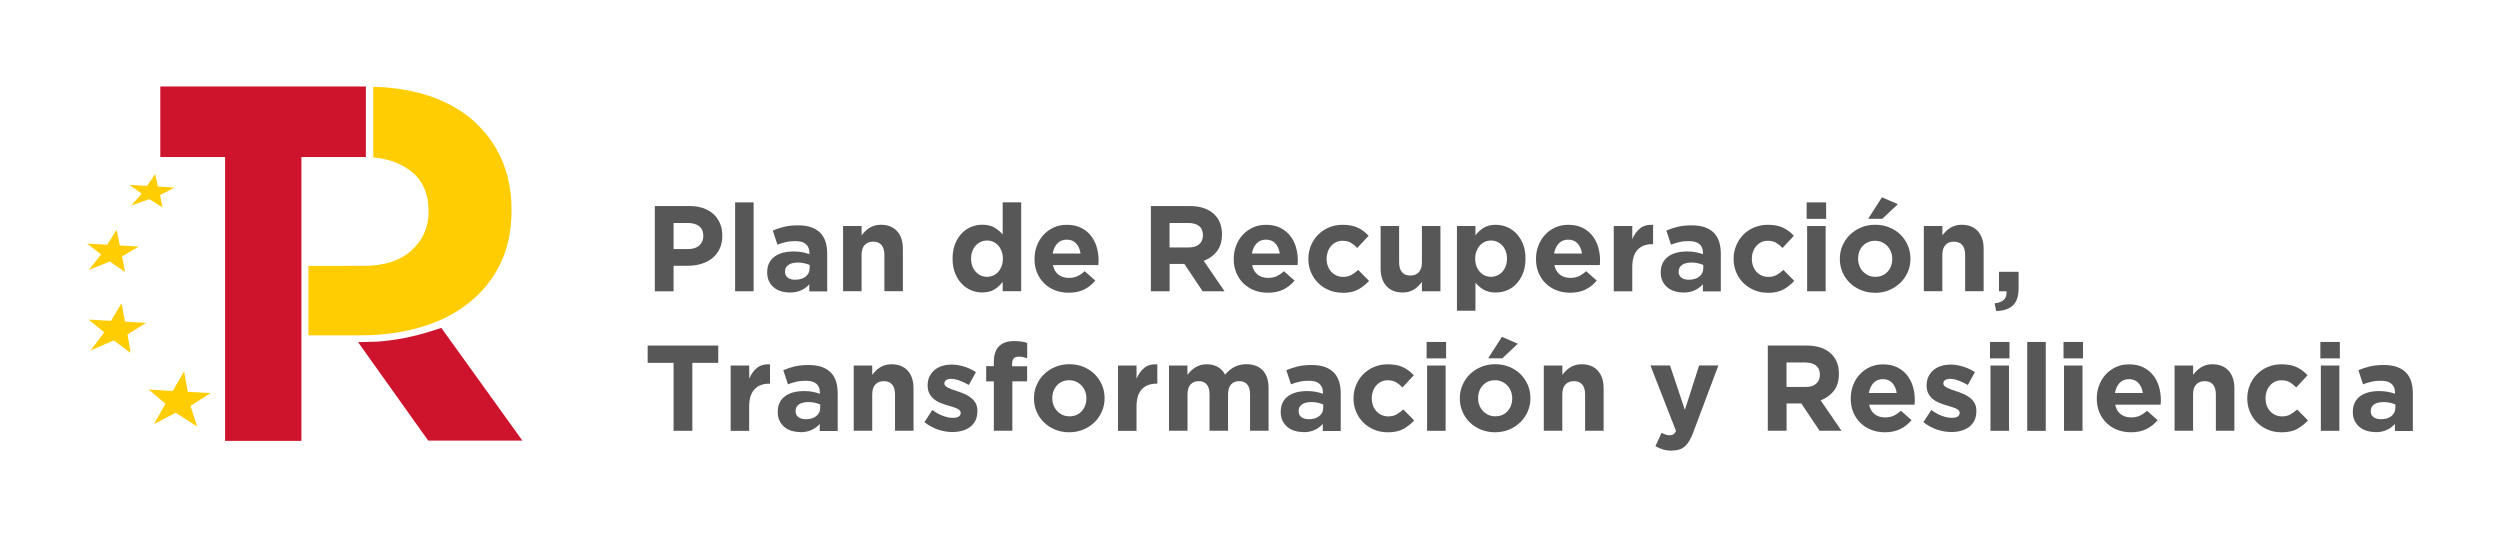 <?xml version="1.0" encoding="UTF-8"?>
<svg id="Capa_1" data-name="Capa 1" xmlns="http://www.w3.org/2000/svg" viewBox="0 0 512 110">
  <defs>
    <style>
      .cls-1 {
        fill: #575757;
      }

      .cls-2 {
        fill: #ffcd02;
      }

      .cls-3 {
        fill: #ce132d;
      }
    </style>
  </defs>
  <path class="cls-1" d="M141,51c.96,0,1.71-.25,2.24-.76.53-.51.8-1.13.8-1.88v-.05c0-.86-.28-1.52-.84-1.97-.56-.45-1.32-.67-2.28-.67h-2.97v5.34h3.04ZM134.12,42.2h7.13c1.05,0,1.98.15,2.81.44.82.29,1.52.7,2.09,1.23.57.53,1.01,1.17,1.32,1.91.31.74.46,1.56.46,2.46v.05c0,1.01-.18,1.9-.55,2.67-.37.77-.87,1.41-1.51,1.92-.64.52-1.39.9-2.24,1.16-.86.26-1.78.39-2.76.39h-2.92v5.23h-3.84v-17.46Z"/>
  <rect class="cls-1" x="150.55" y="41.45" width="3.79" height="18.2"/>
  <g>
    <path class="cls-1" d="M162.84,57.29c.9,0,1.62-.22,2.16-.65.54-.43.81-1,.81-1.7v-.67c-.33-.15-.7-.27-1.11-.36-.41-.09-.84-.14-1.31-.14-.81,0-1.45.16-1.92.48-.47.32-.7.77-.7,1.37v.05c0,.52.19.91.57,1.2.38.28.88.42,1.5.42M161.7,59.9c-.63,0-1.23-.09-1.78-.26-.56-.17-1.04-.44-1.46-.79-.41-.35-.74-.78-.98-1.28-.24-.51-.36-1.09-.36-1.76v-.05c0-.73.13-1.36.4-1.89.26-.53.64-.97,1.11-1.32.47-.35,1.04-.61,1.7-.79.66-.17,1.39-.26,2.18-.26.68,0,1.27.05,1.78.15.51.1,1,.23,1.48.4v-.23c0-.8-.24-1.4-.72-1.82-.48-.42-1.2-.62-2.14-.62-.73,0-1.38.06-1.93.19-.56.12-1.14.3-1.76.54l-.95-2.89c.73-.32,1.5-.57,2.29-.77.8-.2,1.76-.3,2.89-.3,1.05,0,1.94.13,2.68.39.74.26,1.35.63,1.83,1.11.5.5.86,1.11,1.1,1.83.23.72.35,1.53.35,2.43v7.76h-3.67v-1.45c-.47.52-1.02.93-1.67,1.23-.65.31-1.44.46-2.37.46"/>
    <path class="cls-1" d="M172.67,46.29h3.79v1.91c.22-.28.45-.56.71-.82.26-.26.54-.49.86-.69.32-.2.66-.36,1.05-.48.38-.12.81-.18,1.3-.18,1.45,0,2.56.44,3.35,1.32.79.88,1.18,2.09,1.18,3.64v8.65h-3.79v-7.44c0-.89-.2-1.57-.6-2.03-.4-.46-.96-.68-1.7-.68s-1.31.23-1.73.68c-.42.46-.64,1.13-.64,2.03v7.44h-3.79v-13.37Z"/>
    <path class="cls-1" d="M202.15,56.69c.45,0,.87-.09,1.26-.26.39-.17.73-.42,1.02-.75.29-.33.52-.71.7-1.17.18-.46.26-.96.26-1.51v-.05c0-.55-.09-1.05-.26-1.51-.18-.46-.41-.85-.7-1.17-.29-.32-.63-.57-1.02-.75-.39-.17-.81-.26-1.26-.26s-.87.09-1.26.26c-.39.17-.74.42-1.04.75-.3.32-.54.71-.71,1.16-.18.45-.26.96-.26,1.52v.05c0,.55.09,1.05.26,1.51.17.46.41.85.71,1.17.3.32.64.57,1.04.75s.81.26,1.26.26M201.17,59.9c-.78,0-1.54-.15-2.27-.45-.73-.3-1.38-.74-1.94-1.34-.57-.59-1.02-1.31-1.36-2.17-.34-.86-.51-1.84-.51-2.95v-.05c0-1.11.17-2.1.51-2.96.34-.86.79-1.58,1.35-2.17.56-.59,1.2-1.04,1.93-1.34.73-.3,1.5-.45,2.3-.45,1.01,0,1.85.2,2.51.6.66.4,1.21.86,1.66,1.4v-6.58h3.79v18.2h-3.79v-1.92c-.47.63-1.03,1.15-1.69,1.56-.66.41-1.48.61-2.48.61"/>
    <path class="cls-1" d="M221.3,51.92c-.12-.85-.42-1.53-.9-2.06-.48-.52-1.12-.78-1.92-.78s-1.44.26-1.93.77c-.49.52-.81,1.21-.96,2.07h5.71ZM218.85,59.95c-1,0-1.93-.17-2.78-.5-.86-.33-1.6-.81-2.22-1.42s-1.11-1.34-1.46-2.18c-.35-.84-.52-1.77-.52-2.8v-.05c0-.95.16-1.85.49-2.69.32-.85.78-1.59,1.36-2.22.58-.63,1.27-1.13,2.08-1.5.8-.37,1.7-.55,2.68-.55,1.11,0,2.08.2,2.89.6.81.4,1.49.93,2.03,1.61.54.67.94,1.45,1.2,2.32.26.87.39,1.78.39,2.73,0,.15,0,.31-.01.47,0,.17-.02.34-.04.52h-9.3c.18.86.56,1.52,1.14,1.96.57.44,1.28.66,2.13.66.63,0,1.2-.11,1.69-.32.5-.22,1.02-.57,1.55-1.05l2.17,1.92c-.63.78-1.4,1.39-2.3,1.83-.9.44-1.95.66-3.17.66"/>
    <path class="cls-1" d="M243.42,50.68c.95,0,1.67-.22,2.18-.67.51-.45.76-1.05.76-1.8v-.05c0-.83-.27-1.46-.8-1.87-.53-.42-1.27-.62-2.22-.62h-3.82v5.01h3.89ZM235.69,42.2h7.98c2.21,0,3.91.59,5.09,1.77,1,1,1.5,2.33,1.5,3.99v.05c0,1.41-.34,2.56-1.03,3.45-.69.89-1.59,1.54-2.71,1.96l4.27,6.23h-4.49l-3.74-5.59h-3.02v5.59h-3.84v-17.46Z"/>
    <path class="cls-1" d="M262.1,51.92c-.12-.85-.42-1.53-.9-2.06-.48-.52-1.12-.78-1.92-.78s-1.44.26-1.93.77c-.49.52-.81,1.21-.96,2.07h5.71ZM259.65,59.95c-1,0-1.93-.17-2.78-.5-.86-.33-1.59-.81-2.22-1.42s-1.11-1.34-1.46-2.18c-.35-.84-.52-1.77-.52-2.8v-.05c0-.95.16-1.85.49-2.69.32-.85.78-1.59,1.36-2.22.58-.63,1.27-1.13,2.08-1.5.81-.37,1.7-.55,2.68-.55,1.11,0,2.08.2,2.89.6.81.4,1.49.93,2.03,1.61.54.67.94,1.45,1.2,2.32.26.87.39,1.78.39,2.73,0,.15,0,.31-.01.47,0,.17-.02.34-.04.52h-9.3c.18.86.56,1.52,1.14,1.96.57.44,1.28.66,2.13.66.63,0,1.2-.11,1.69-.32.5-.22,1.01-.57,1.55-1.05l2.17,1.92c-.63.78-1.4,1.39-2.29,1.83s-1.95.66-3.17.66"/>
    <path class="cls-1" d="M274.91,59.95c-1,0-1.93-.18-2.78-.55-.86-.37-1.59-.86-2.21-1.48-.62-.62-1.1-1.35-1.45-2.19-.35-.84-.52-1.73-.52-2.68v-.05c0-.95.18-1.85.52-2.69.35-.85.83-1.59,1.45-2.22.62-.63,1.35-1.13,2.21-1.5.86-.36,1.8-.55,2.83-.55,1.26,0,2.31.2,3.14.6.83.4,1.56.95,2.19,1.65l-2.32,2.49c-.43-.45-.88-.8-1.33-1.07-.46-.27-1.03-.4-1.71-.4-.48,0-.92.1-1.31.29-.39.19-.73.45-1.02.79-.29.33-.52.72-.67,1.16s-.24.91-.24,1.41v.05c0,.52.08,1,.24,1.45.16.45.39.84.69,1.17.3.33.66.6,1.07.79.42.19.88.29,1.4.29.63,0,1.18-.13,1.66-.39.48-.26.94-.6,1.41-1.04l2.22,2.25c-.65.71-1.39,1.3-2.22,1.76-.83.46-1.91.69-3.24.69"/>
    <path class="cls-1" d="M287.28,59.9c-1.45,0-2.56-.44-3.35-1.32-.79-.88-1.18-2.09-1.18-3.64v-8.66h3.79v7.44c0,.9.2,1.57.6,2.03.4.46.96.68,1.7.68s1.31-.23,1.73-.68c.42-.46.64-1.13.64-2.03v-7.44h3.79v13.37h-3.79v-1.91c-.22.29-.45.56-.71.82-.26.26-.54.49-.86.69-.32.2-.67.36-1.05.48-.38.12-.82.18-1.3.18"/>
    <path class="cls-1" d="M305.36,56.69c.45,0,.87-.09,1.26-.26.39-.17.73-.42,1.04-.75.3-.33.54-.71.71-1.16.17-.45.26-.95.26-1.52v-.05c0-.55-.09-1.05-.26-1.51-.17-.46-.41-.85-.71-1.17-.3-.32-.65-.57-1.04-.75-.39-.17-.81-.26-1.26-.26s-.87.09-1.26.26c-.39.18-.73.42-1.02.75-.29.32-.52.71-.7,1.17-.18.46-.26.96-.26,1.51v.05c0,.55.09,1.05.26,1.51.17.46.41.85.7,1.17.29.32.63.57,1.02.75.39.17.81.26,1.26.26M298.38,46.29h3.79v1.92c.47-.63,1.03-1.15,1.68-1.56.66-.41,1.48-.61,2.48-.61.78,0,1.54.15,2.27.45.73.3,1.38.74,1.95,1.33.56.59,1.02,1.31,1.36,2.17.34.86.51,1.84.51,2.96v.05c0,1.11-.17,2.1-.51,2.96-.34.86-.79,1.58-1.35,2.17-.56.59-1.2,1.04-1.93,1.33-.73.3-1.5.45-2.29.45-1.02,0-1.85-.2-2.51-.6-.66-.4-1.21-.86-1.66-1.4v5.73h-3.79v-17.36Z"/>
    <path class="cls-1" d="M323.99,51.92c-.12-.85-.41-1.53-.9-2.06-.48-.52-1.12-.78-1.92-.78s-1.44.26-1.93.77c-.49.52-.81,1.21-.96,2.07h5.71ZM321.55,59.95c-1,0-1.92-.17-2.78-.5-.85-.33-1.59-.81-2.22-1.42-.62-.61-1.11-1.34-1.46-2.18-.35-.84-.52-1.77-.52-2.8v-.05c0-.95.16-1.85.49-2.69.32-.85.78-1.59,1.36-2.22.58-.63,1.28-1.13,2.08-1.5.81-.37,1.7-.55,2.68-.55,1.11,0,2.08.2,2.89.6.81.4,1.49.93,2.03,1.61.54.67.94,1.45,1.2,2.32.26.87.39,1.78.39,2.73,0,.15,0,.31-.01.47,0,.17-.02.34-.04.52h-9.3c.18.86.56,1.52,1.13,1.96.57.44,1.28.66,2.13.66.63,0,1.2-.11,1.69-.32.5-.22,1.01-.57,1.55-1.05l2.17,1.92c-.63.78-1.4,1.39-2.29,1.83-.9.44-1.95.66-3.17.66"/>
    <path class="cls-1" d="M330.5,46.29h3.79v2.69c.38-.91.91-1.65,1.57-2.19.66-.55,1.56-.8,2.69-.75v3.97h-.2c-1.26,0-2.26.38-2.98,1.15-.72.76-1.08,1.95-1.08,3.57v4.94h-3.79v-13.37Z"/>
    <path class="cls-1" d="M345.86,57.29c.9,0,1.62-.22,2.16-.65.54-.43.81-1,.81-1.7v-.67c-.33-.15-.7-.27-1.11-.36-.41-.09-.84-.14-1.31-.14-.81,0-1.45.16-1.92.48-.46.32-.7.77-.7,1.37v.05c0,.52.19.91.57,1.2.38.28.88.42,1.5.42M344.71,59.9c-.63,0-1.23-.09-1.78-.26-.56-.17-1.04-.44-1.46-.79-.42-.35-.74-.78-.99-1.28-.24-.51-.36-1.09-.36-1.76v-.05c0-.73.13-1.36.4-1.89.26-.53.64-.97,1.11-1.32.47-.35,1.04-.61,1.7-.79.66-.17,1.39-.26,2.18-.26.68,0,1.28.05,1.78.15.51.1,1,.23,1.48.4v-.23c0-.8-.24-1.4-.72-1.82-.48-.42-1.2-.62-2.14-.62-.73,0-1.38.06-1.93.19-.56.12-1.15.3-1.76.54l-.95-2.89c.73-.32,1.5-.57,2.3-.77s1.76-.3,2.89-.3c1.05,0,1.94.13,2.68.39.74.26,1.35.63,1.83,1.11.5.5.86,1.11,1.1,1.83.23.72.35,1.53.35,2.43v7.76h-3.67v-1.45c-.46.52-1.02.93-1.67,1.23-.65.31-1.44.46-2.37.46"/>
    <path class="cls-1" d="M362,59.95c-1,0-1.93-.18-2.78-.55-.86-.37-1.59-.86-2.21-1.48-.62-.62-1.1-1.35-1.45-2.19-.35-.84-.52-1.73-.52-2.68v-.05c0-.95.18-1.85.52-2.69.35-.85.83-1.59,1.45-2.22.61-.63,1.35-1.13,2.21-1.5.86-.36,1.8-.55,2.83-.55,1.26,0,2.31.2,3.14.6.83.4,1.56.95,2.19,1.65l-2.32,2.49c-.43-.45-.88-.8-1.33-1.07-.46-.27-1.03-.4-1.71-.4-.48,0-.92.1-1.31.29-.39.19-.73.45-1.02.79-.29.33-.52.72-.67,1.16-.16.44-.24.91-.24,1.41v.05c0,.52.08,1,.24,1.45.16.45.39.84.68,1.17.3.33.66.6,1.07.79.42.19.88.29,1.4.29.63,0,1.18-.13,1.66-.39.47-.26.94-.6,1.41-1.04l2.22,2.25c-.65.71-1.39,1.3-2.22,1.76-.83.46-1.91.69-3.24.69"/>
  </g>
  <path class="cls-1" d="M370.1,46.29h3.79v13.37h-3.79v-13.37ZM370,41.45h3.99v3.37h-3.99v-3.37Z"/>
  <g>
    <path class="cls-1" d="M385.41,40.4l3.27,1.42-3.19,2.99h-2.89l2.82-4.41ZM384.06,56.69c.55,0,1.03-.09,1.46-.29.42-.19.79-.45,1.08-.78.3-.33.53-.72.69-1.16.16-.44.24-.91.24-1.41v-.05c0-.5-.08-.97-.25-1.41-.17-.44-.41-.83-.72-1.17-.31-.34-.69-.61-1.12-.81-.43-.2-.91-.3-1.42-.3-.55,0-1.04.09-1.46.29-.42.19-.79.45-1.09.78-.3.33-.53.72-.69,1.16-.16.44-.24.91-.24,1.41v.05c0,.5.08.97.25,1.41.16.44.41.83.72,1.17.32.34.69.61,1.11.81.42.2.9.3,1.43.3M384.01,59.96c-1.03,0-1.99-.18-2.87-.54-.88-.36-1.64-.85-2.28-1.47-.64-.62-1.14-1.35-1.51-2.19-.36-.84-.55-1.74-.55-2.71v-.05c0-.96.18-1.86.55-2.71.37-.84.87-1.58,1.52-2.21.65-.63,1.41-1.13,2.29-1.5.88-.37,1.85-.55,2.89-.55s1.99.18,2.87.54c.88.36,1.64.85,2.28,1.47.64.62,1.14,1.35,1.51,2.2.37.84.55,1.74.55,2.71v.05c0,.96-.18,1.87-.55,2.71-.36.84-.87,1.58-1.52,2.21-.65.63-1.41,1.13-2.29,1.5-.88.37-1.84.55-2.89.55"/>
    <path class="cls-1" d="M394.01,46.29h3.79v1.91c.22-.28.45-.56.71-.82.26-.26.55-.49.86-.69.32-.2.66-.36,1.05-.48.38-.12.81-.18,1.3-.18,1.45,0,2.56.44,3.35,1.32.79.88,1.18,2.09,1.18,3.64v8.65h-3.79v-7.44c0-.89-.2-1.57-.6-2.03-.4-.46-.96-.68-1.7-.68s-1.31.23-1.73.68c-.42.46-.64,1.13-.64,2.03v7.44h-3.79v-13.37Z"/>
    <path class="cls-1" d="M408.5,62.12c1.75-.18,2.56-1.01,2.43-2.47h-1.54v-3.99h4.02v3.37c0,1.65-.4,2.83-1.19,3.55-.79.72-1.93,1.09-3.4,1.11l-.32-1.57Z"/>
  </g>
  <polygon class="cls-1" points="137.95 74.31 132.64 74.31 132.64 70.77 147.1 70.77 147.1 74.31 141.79 74.31 141.79 88.23 137.95 88.23 137.95 74.31"/>
  <g>
    <path class="cls-1" d="M149.65,74.86h3.79v2.69c.38-.91.91-1.65,1.57-2.19.67-.55,1.56-.8,2.69-.75v3.97h-.2c-1.27,0-2.26.38-2.98,1.15-.72.77-1.09,1.95-1.09,3.57v4.94h-3.79v-13.37Z"/>
    <path class="cls-1" d="M165.01,85.86c.9,0,1.62-.22,2.16-.65.54-.43.81-1,.81-1.7v-.67c-.33-.15-.7-.27-1.11-.36-.41-.09-.84-.14-1.31-.14-.81,0-1.45.16-1.92.47-.46.32-.7.77-.7,1.37v.05c0,.52.19.92.57,1.2.38.28.88.42,1.5.42M163.86,88.48c-.63,0-1.23-.09-1.78-.26-.56-.17-1.04-.44-1.46-.79-.41-.35-.74-.78-.98-1.28-.24-.51-.36-1.09-.36-1.76v-.05c0-.73.13-1.36.4-1.89.26-.53.64-.97,1.11-1.32.47-.35,1.04-.61,1.69-.78.66-.17,1.39-.26,2.18-.26.68,0,1.28.05,1.78.15.51.1,1,.23,1.48.4v-.22c0-.8-.24-1.4-.72-1.82-.48-.42-1.2-.62-2.14-.62-.73,0-1.38.06-1.93.19-.56.12-1.15.3-1.76.54l-.95-2.89c.73-.32,1.49-.57,2.29-.77.8-.2,1.76-.3,2.89-.3,1.05,0,1.94.13,2.68.39.74.26,1.35.63,1.83,1.11.5.5.86,1.11,1.1,1.83.23.72.35,1.53.35,2.43v7.76h-3.67v-1.45c-.46.52-1.02.93-1.67,1.23-.65.31-1.44.46-2.37.46"/>
    <path class="cls-1" d="M174.84,74.86h3.79v1.91c.21-.28.45-.56.71-.82.26-.26.55-.49.86-.69.32-.2.67-.36,1.05-.48.38-.12.81-.18,1.3-.18,1.45,0,2.57.44,3.36,1.32.79.88,1.18,2.09,1.18,3.64v8.65h-3.79v-7.44c0-.89-.2-1.57-.6-2.03-.4-.46-.96-.68-1.7-.68s-1.31.23-1.73.68c-.42.46-.64,1.13-.64,2.03v7.44h-3.79v-13.37Z"/>
    <path class="cls-1" d="M195.06,88.48c-.95,0-1.92-.16-2.91-.48-.99-.33-1.93-.84-2.83-1.54l1.62-2.49c.73.53,1.46.93,2.18,1.2.72.27,1.4.4,2.03.4.55,0,.95-.09,1.21-.27.26-.18.39-.42.39-.72v-.05c0-.2-.08-.38-.23-.52-.15-.15-.35-.28-.61-.39-.26-.11-.55-.21-.89-.31-.33-.1-.68-.21-1.05-.32-.47-.13-.94-.3-1.41-.49-.47-.19-.9-.44-1.28-.75-.38-.31-.69-.69-.94-1.14-.24-.45-.36-1-.36-1.65v-.05c0-.68.13-1.28.39-1.81.26-.53.61-.97,1.05-1.34.44-.37.96-.64,1.55-.82.59-.18,1.22-.27,1.91-.27.85,0,1.71.14,2.58.41s1.68.65,2.41,1.14l-1.45,2.62c-.66-.38-1.31-.68-1.94-.91-.63-.23-1.19-.34-1.67-.34s-.81.09-1.05.26c-.23.17-.35.4-.35.66v.05c0,.18.07.34.22.48.15.14.35.28.6.4.25.12.54.24.86.36.32.12.67.23,1.04.35.47.15.94.33,1.42.54.48.21.91.46,1.3.76.38.3.7.66.95,1.1s.37.96.37,1.57v.05c0,.75-.13,1.39-.39,1.93-.26.54-.62.98-1.08,1.33-.46.35-1.01.61-1.63.79-.62.17-1.29.26-2.01.26"/>
    <path class="cls-1" d="M203.54,78.11h-1.57v-3.12h1.57v-.85c0-1.45.36-2.53,1.07-3.24.7-.7,1.72-1.05,3.07-1.05.6,0,1.11.03,1.53.1.42.07.81.16,1.16.28v3.14c-.28-.1-.56-.18-.82-.24-.27-.06-.56-.09-.9-.09-.91,0-1.37.48-1.37,1.45v.52h3.07v3.09h-3.02v10.12h-3.79v-10.12Z"/>
    <path class="cls-1" d="M219.02,85.26c.55,0,1.03-.09,1.46-.29.42-.19.79-.45,1.08-.79.3-.33.53-.72.69-1.16.16-.44.24-.91.24-1.41v-.05c0-.5-.08-.97-.25-1.41-.17-.44-.41-.83-.72-1.17-.32-.34-.69-.61-1.12-.81s-.91-.3-1.42-.3c-.55,0-1.04.1-1.46.29-.42.19-.79.45-1.08.79-.3.33-.53.72-.69,1.16-.16.44-.24.91-.24,1.41v.05c0,.5.08.97.25,1.41.17.44.41.83.72,1.17.32.34.69.61,1.11.81.42.2.9.3,1.43.3M218.97,88.53c-1.03,0-1.99-.18-2.87-.54-.88-.36-1.64-.85-2.28-1.47-.64-.62-1.14-1.35-1.51-2.2-.37-.84-.55-1.74-.55-2.71v-.05c0-.96.18-1.87.55-2.71.37-.84.87-1.58,1.52-2.21.65-.63,1.41-1.13,2.29-1.5.88-.36,1.85-.55,2.89-.55s1.99.18,2.87.54c.88.36,1.64.85,2.28,1.47.64.62,1.14,1.36,1.51,2.2.36.84.55,1.74.55,2.71v.05c0,.97-.18,1.87-.55,2.71-.37.84-.87,1.58-1.52,2.21-.65.63-1.41,1.13-2.29,1.5-.88.36-1.85.55-2.89.55"/>
    <path class="cls-1" d="M228.97,74.86h3.79v2.69c.38-.91.91-1.65,1.57-2.19.66-.55,1.56-.8,2.69-.75v3.97h-.2c-1.26,0-2.26.38-2.98,1.15-.72.77-1.08,1.95-1.08,3.57v4.94h-3.79v-13.37Z"/>
    <path class="cls-1" d="M239.4,74.86h3.79v1.91c.21-.28.45-.56.71-.82.26-.26.55-.49.86-.69.32-.2.67-.36,1.06-.48.39-.12.83-.18,1.31-.18.88,0,1.64.18,2.28.55.64.37,1.14.9,1.48,1.58.58-.7,1.23-1.24,1.95-1.6.71-.36,1.53-.54,2.44-.54,1.41,0,2.52.42,3.32,1.25.8.83,1.2,2.05,1.2,3.67v8.7h-3.79v-7.44c0-.89-.19-1.57-.57-2.03-.38-.46-.93-.68-1.65-.68s-1.28.23-1.68.68c-.41.46-.61,1.13-.61,2.03v7.44h-3.79v-7.44c0-.89-.19-1.57-.57-2.03-.38-.46-.93-.68-1.64-.68s-1.28.23-1.69.68c-.41.46-.61,1.13-.61,2.03v7.44h-3.79v-13.37Z"/>
    <path class="cls-1" d="M268.03,85.86c.9,0,1.62-.22,2.16-.65.54-.43.81-1,.81-1.7v-.67c-.33-.15-.7-.27-1.11-.36-.41-.09-.84-.14-1.31-.14-.81,0-1.45.16-1.92.47-.47.32-.7.77-.7,1.37v.05c0,.52.19.92.57,1.2.38.28.88.42,1.5.42M266.88,88.48c-.63,0-1.23-.09-1.78-.26-.56-.17-1.04-.44-1.46-.79-.42-.35-.74-.78-.99-1.28-.24-.51-.36-1.09-.36-1.76v-.05c0-.73.13-1.36.4-1.89.26-.53.64-.97,1.11-1.32.47-.35,1.04-.61,1.7-.78.66-.17,1.38-.26,2.18-.26.68,0,1.28.05,1.78.15.51.1,1,.23,1.48.4v-.22c0-.8-.24-1.4-.72-1.82-.48-.42-1.2-.62-2.14-.62-.73,0-1.38.06-1.93.19s-1.14.3-1.76.54l-.95-2.89c.73-.32,1.5-.57,2.29-.77.8-.2,1.76-.3,2.89-.3,1.05,0,1.94.13,2.68.39.74.26,1.35.63,1.83,1.11.5.5.86,1.11,1.1,1.83.23.72.35,1.53.35,2.43v7.76h-3.67v-1.45c-.47.52-1.02.93-1.67,1.23-.65.31-1.44.46-2.37.46"/>
    <path class="cls-1" d="M284.16,88.53c-1,0-1.93-.18-2.78-.55-.86-.37-1.59-.86-2.21-1.48-.62-.62-1.1-1.36-1.45-2.2-.35-.84-.52-1.73-.52-2.68v-.05c0-.95.18-1.85.52-2.69.35-.85.83-1.59,1.45-2.22.62-.63,1.35-1.13,2.21-1.5.86-.37,1.8-.55,2.83-.55,1.26,0,2.31.2,3.14.6.83.4,1.56.95,2.19,1.65l-2.32,2.49c-.43-.45-.88-.81-1.33-1.07-.46-.27-1.03-.4-1.71-.4-.48,0-.92.1-1.31.29-.39.19-.73.45-1.02.79-.29.33-.52.72-.67,1.16-.16.44-.24.91-.24,1.41v.05c0,.51.08,1,.24,1.45.16.45.39.84.68,1.17.3.33.66.6,1.07.79.42.19.88.29,1.4.29.63,0,1.18-.13,1.66-.39.47-.26.94-.6,1.41-1.03l2.22,2.24c-.65.71-1.39,1.3-2.22,1.76-.83.46-1.91.68-3.24.68"/>
  </g>
  <path class="cls-1" d="M292.27,74.86h3.79v13.37h-3.79v-13.37ZM292.17,70.03h3.99v3.37h-3.99v-3.37Z"/>
  <g>
    <path class="cls-1" d="M307.58,68.98l3.27,1.42-3.19,2.99h-2.89l2.82-4.41ZM306.23,85.26c.55,0,1.04-.09,1.46-.29.42-.19.79-.45,1.08-.79.3-.33.53-.72.69-1.16.16-.44.24-.91.24-1.41v-.05c0-.5-.08-.97-.25-1.41-.17-.44-.41-.83-.72-1.17-.32-.34-.69-.61-1.12-.81s-.91-.3-1.42-.3c-.55,0-1.04.1-1.46.29-.42.19-.78.45-1.08.79-.3.33-.53.72-.69,1.16-.16.44-.24.91-.24,1.41v.05c0,.5.08.97.25,1.41.17.44.41.83.72,1.17.32.34.69.61,1.11.81.43.2.9.3,1.43.3M306.18,88.53c-1.03,0-1.99-.18-2.87-.54-.88-.36-1.64-.85-2.28-1.47-.64-.62-1.14-1.35-1.51-2.2-.37-.84-.55-1.74-.55-2.71v-.05c0-.96.18-1.87.55-2.71.37-.84.87-1.58,1.52-2.21.65-.63,1.41-1.13,2.29-1.5.88-.36,1.84-.55,2.89-.55s1.99.18,2.87.54c.88.36,1.64.85,2.28,1.47.64.62,1.14,1.36,1.51,2.2.36.84.55,1.74.55,2.71v.05c0,.97-.18,1.87-.55,2.71-.37.84-.87,1.58-1.52,2.21-.65.63-1.41,1.13-2.29,1.5-.88.36-1.84.55-2.89.55"/>
    <path class="cls-1" d="M316.18,74.86h3.79v1.91c.21-.28.45-.56.71-.82.26-.26.55-.49.86-.69.32-.2.67-.36,1.05-.48.38-.12.81-.18,1.29-.18,1.45,0,2.57.44,3.36,1.32.79.88,1.18,2.09,1.18,3.64v8.65h-3.79v-7.44c0-.89-.2-1.57-.6-2.03-.4-.46-.96-.68-1.7-.68s-1.31.23-1.73.68c-.42.46-.64,1.13-.64,2.03v7.44h-3.79v-13.37Z"/>
    <path class="cls-1" d="M342.39,92.29c-.7,0-1.31-.08-1.84-.25-.53-.17-1.04-.39-1.52-.67l1.27-2.74c.25.15.52.27.81.37.29.1.56.15.81.15.33,0,.59-.06.79-.19.19-.13.37-.35.54-.69l-5.24-13.42h4.01l3.04,9.1,2.92-9.1h3.94l-5.14,13.69c-.25.68-.52,1.26-.8,1.73-.28.47-.6.86-.94,1.16-.34.3-.73.52-1.16.65-.43.13-.93.2-1.5.2"/>
    <path class="cls-1" d="M369.77,79.25c.95,0,1.68-.22,2.18-.67.51-.45.76-1.05.76-1.8v-.05c0-.83-.27-1.46-.8-1.87-.53-.41-1.27-.62-2.22-.62h-3.81v5.01h3.89ZM362.04,70.77h7.98c2.21,0,3.91.59,5.09,1.77,1,1,1.5,2.33,1.5,3.99v.05c0,1.41-.34,2.57-1.03,3.45-.69.89-1.59,1.54-2.71,1.96l4.27,6.23h-4.49l-3.74-5.59h-3.02v5.59h-3.84v-17.46Z"/>
    <path class="cls-1" d="M388.45,80.5c-.12-.85-.42-1.53-.9-2.06-.48-.52-1.12-.79-1.92-.79s-1.44.26-1.93.77c-.49.52-.81,1.21-.96,2.07h5.71ZM386.01,88.53c-1,0-1.93-.17-2.78-.5-.86-.33-1.59-.81-2.22-1.42-.62-.61-1.11-1.34-1.46-2.18-.35-.84-.52-1.77-.52-2.8v-.05c0-.95.16-1.85.49-2.69.32-.85.78-1.59,1.36-2.22.58-.63,1.28-1.13,2.08-1.5.8-.37,1.7-.55,2.68-.55,1.11,0,2.08.2,2.89.6.81.4,1.49.93,2.03,1.61.54.67.94,1.45,1.2,2.32.26.87.39,1.78.39,2.73,0,.15,0,.31-.01.47,0,.17-.02.34-.04.52h-9.3c.18.86.56,1.52,1.14,1.96.57.44,1.28.66,2.13.66.63,0,1.2-.11,1.69-.32.5-.22,1.02-.57,1.55-1.05l2.17,1.92c-.63.78-1.4,1.39-2.3,1.83-.9.44-1.95.66-3.17.66"/>
    <path class="cls-1" d="M399.65,88.48c-.95,0-1.92-.16-2.91-.48-.99-.33-1.93-.84-2.83-1.54l1.62-2.49c.73.53,1.46.93,2.18,1.2.72.27,1.4.4,2.03.4.55,0,.95-.09,1.21-.27.26-.18.39-.42.39-.72v-.05c0-.2-.07-.38-.23-.52-.15-.15-.35-.28-.61-.39-.26-.11-.55-.21-.89-.31-.33-.1-.68-.21-1.05-.32-.47-.13-.94-.3-1.41-.49-.47-.19-.9-.44-1.28-.75-.38-.31-.7-.69-.94-1.14-.24-.45-.36-1-.36-1.65v-.05c0-.68.13-1.28.39-1.81.26-.53.61-.97,1.05-1.34.44-.37.96-.64,1.55-.82.59-.18,1.23-.27,1.91-.27.85,0,1.71.14,2.58.41.87.27,1.68.65,2.41,1.14l-1.45,2.62c-.66-.38-1.31-.68-1.94-.91-.63-.23-1.19-.34-1.67-.34s-.81.09-1.05.26-.35.4-.35.66v.05c0,.18.07.34.22.48.15.14.35.28.6.4.25.12.54.24.86.36.33.12.67.23,1.04.35.47.15.94.33,1.42.54.48.21.91.46,1.3.76.38.3.7.66.95,1.1.25.43.37.96.37,1.57v.05c0,.75-.13,1.39-.39,1.93-.26.54-.62.98-1.08,1.33-.46.35-1.01.61-1.63.79-.62.17-1.29.26-2.01.26"/>
  </g>
  <path class="cls-1" d="M407.65,74.86h3.79v13.37h-3.79v-13.37ZM407.55,70.03h3.99v3.37h-3.99v-3.37Z"/>
  <rect class="cls-1" x="415.18" y="70.03" width="3.79" height="18.21"/>
  <path class="cls-1" d="M422.71,74.86h3.79v13.37h-3.79v-13.37ZM422.61,70.03h3.99v3.37h-3.99v-3.37Z"/>
  <g>
    <path class="cls-1" d="M438.85,80.5c-.12-.85-.42-1.53-.9-2.06-.48-.52-1.12-.79-1.92-.79s-1.44.26-1.93.77c-.49.52-.81,1.21-.96,2.07h5.71ZM436.4,88.53c-1,0-1.93-.17-2.78-.5-.86-.33-1.59-.81-2.22-1.42-.62-.61-1.11-1.34-1.46-2.18-.35-.84-.52-1.77-.52-2.8v-.05c0-.95.16-1.85.49-2.69.32-.85.78-1.59,1.36-2.22.58-.63,1.27-1.13,2.08-1.5.8-.37,1.7-.55,2.68-.55,1.11,0,2.08.2,2.89.6.81.4,1.49.93,2.03,1.61.54.67.94,1.45,1.2,2.32.26.87.39,1.78.39,2.73,0,.15,0,.31-.01.47,0,.17-.02.34-.04.52h-9.3c.18.86.56,1.52,1.14,1.96.57.44,1.28.66,2.13.66.63,0,1.2-.11,1.7-.32.5-.22,1.02-.57,1.55-1.05l2.17,1.92c-.63.78-1.4,1.39-2.29,1.83-.9.44-1.95.66-3.17.66"/>
    <path class="cls-1" d="M445.36,74.86h3.79v1.91c.21-.28.45-.56.71-.82.26-.26.55-.49.86-.69.32-.2.66-.36,1.05-.48.38-.12.81-.18,1.3-.18,1.45,0,2.56.44,3.35,1.32.79.88,1.18,2.09,1.18,3.64v8.65h-3.79v-7.44c0-.89-.2-1.57-.6-2.03-.4-.46-.96-.68-1.7-.68s-1.31.23-1.73.68-.64,1.13-.64,2.03v7.44h-3.79v-13.37Z"/>
    <path class="cls-1" d="M467.2,88.53c-1,0-1.93-.18-2.78-.55-.86-.37-1.59-.86-2.21-1.48-.61-.62-1.1-1.36-1.45-2.2-.35-.84-.52-1.73-.52-2.68v-.05c0-.95.18-1.85.52-2.69.35-.85.83-1.59,1.45-2.22.61-.63,1.35-1.13,2.21-1.5.85-.37,1.8-.55,2.83-.55,1.26,0,2.31.2,3.14.6.83.4,1.56.95,2.19,1.65l-2.32,2.49c-.43-.45-.88-.81-1.33-1.07-.46-.27-1.03-.4-1.71-.4-.48,0-.92.1-1.31.29-.39.19-.73.45-1.02.79-.29.33-.52.72-.67,1.16-.16.44-.24.91-.24,1.41v.05c0,.51.08,1,.24,1.45.16.45.39.84.69,1.17.3.33.66.6,1.07.79.42.19.88.29,1.4.29.63,0,1.18-.13,1.66-.39.47-.26.94-.6,1.41-1.03l2.22,2.24c-.65.71-1.39,1.3-2.22,1.76-.83.46-1.91.68-3.24.68"/>
  </g>
  <path class="cls-1" d="M475.31,74.86h3.79v13.37h-3.79v-13.37ZM475.21,70.03h3.99v3.37h-3.99v-3.37Z"/>
  <path class="cls-1" d="M487.6,85.86c.9,0,1.62-.22,2.16-.65.54-.43.81-1,.81-1.7v-.67c-.33-.15-.7-.27-1.11-.36-.41-.09-.84-.14-1.31-.14-.81,0-1.45.16-1.92.47-.47.32-.7.77-.7,1.37v.05c0,.52.19.92.57,1.2.38.28.88.42,1.5.42M486.45,88.48c-.63,0-1.23-.09-1.78-.26-.56-.17-1.04-.44-1.46-.79-.42-.35-.75-.78-.99-1.28-.24-.51-.36-1.09-.36-1.76v-.05c0-.73.13-1.36.4-1.89.26-.53.64-.97,1.11-1.32.47-.35,1.04-.61,1.69-.78.66-.17,1.39-.26,2.18-.26.68,0,1.28.05,1.78.15.51.1,1,.23,1.48.4v-.22c0-.8-.24-1.4-.72-1.82-.48-.42-1.2-.62-2.14-.62-.73,0-1.38.06-1.93.19-.56.12-1.14.3-1.76.54l-.95-2.89c.73-.32,1.5-.57,2.3-.77s1.76-.3,2.89-.3c1.05,0,1.94.13,2.68.39.74.26,1.35.63,1.83,1.11.5.5.86,1.11,1.1,1.83.23.72.35,1.53.35,2.43v7.76h-3.67v-1.45c-.47.52-1.02.93-1.67,1.23-.65.31-1.44.46-2.37.46"/>
  <polygon class="cls-3" points="74.93 17.71 74.93 32.16 61.73 32.16 61.73 90.29 46.1 90.29 46.1 32.16 32.83 32.16 32.83 17.71 74.93 17.71"/>
  <path class="cls-3" d="M90.39,67.15l-2.19.7c-3.55,1.13-7.21,1.84-10.9,2.12l-3.97.1,14.37,20.17h19.29l-16.6-23.08Z"/>
  <polygon class="cls-2" points="43.1 80.51 38.45 80.24 37.71 76.06 35.38 80.07 30.49 79.78 33.88 82.69 31.55 86.84 35.99 84.53 40.37 87.35 39.02 83.13 43.1 80.51"/>
  <polygon class="cls-2" points="29.92 66.13 25.59 65.88 24.89 62.11 22.73 65.71 18.17 65.45 21.34 68.08 18.54 71.77 23.3 69.73 26.74 72.25 26.12 68.48 29.92 66.13"/>
  <polygon class="cls-2" points="28.43 50.5 24.53 50.27 23.89 47.06 21.96 50.12 17.84 49.88 20.7 52.13 18.19 55.28 22.48 53.55 25.59 55.7 25.02 52.49 28.43 50.5"/>
  <polygon class="cls-2" points="35.74 38.4 32.34 38.2 31.77 35.66 30.1 38.07 26.52 37.86 29.02 39.65 26.86 42.11 30.58 40.78 33.29 42.49 32.78 39.95 35.74 38.4"/>
  <path class="cls-2" d="M102.75,32.7c-1.34-3.08-3.27-5.73-5.77-7.94-2.51-2.21-5.55-3.95-9.15-5.14-5.83-1.92-11.39-1.82-11.39-1.82,0,4.82.02,9.58,0,14.43,2.54.25,5.25.93,7.68,2.8,2.43,1.87,3.65,4.6,3.65,8.2v.21c0,3.11-1.16,5.73-3.49,7.84-2.32,2.11-5.59,3.17-9.8,3.17l-11.32.02c.02,4.77,0,9.45,0,14.2h10.78c4.28,0,8.29-.53,12.03-1.61,3.74-1.07,7.01-2.68,9.8-4.83,2.79-2.14,4.99-4.81,6.59-7.99,1.6-3.18,2.4-6.89,2.4-11.11v-.21c0-3.74-.67-7.15-2.01-10.23"/>
</svg>